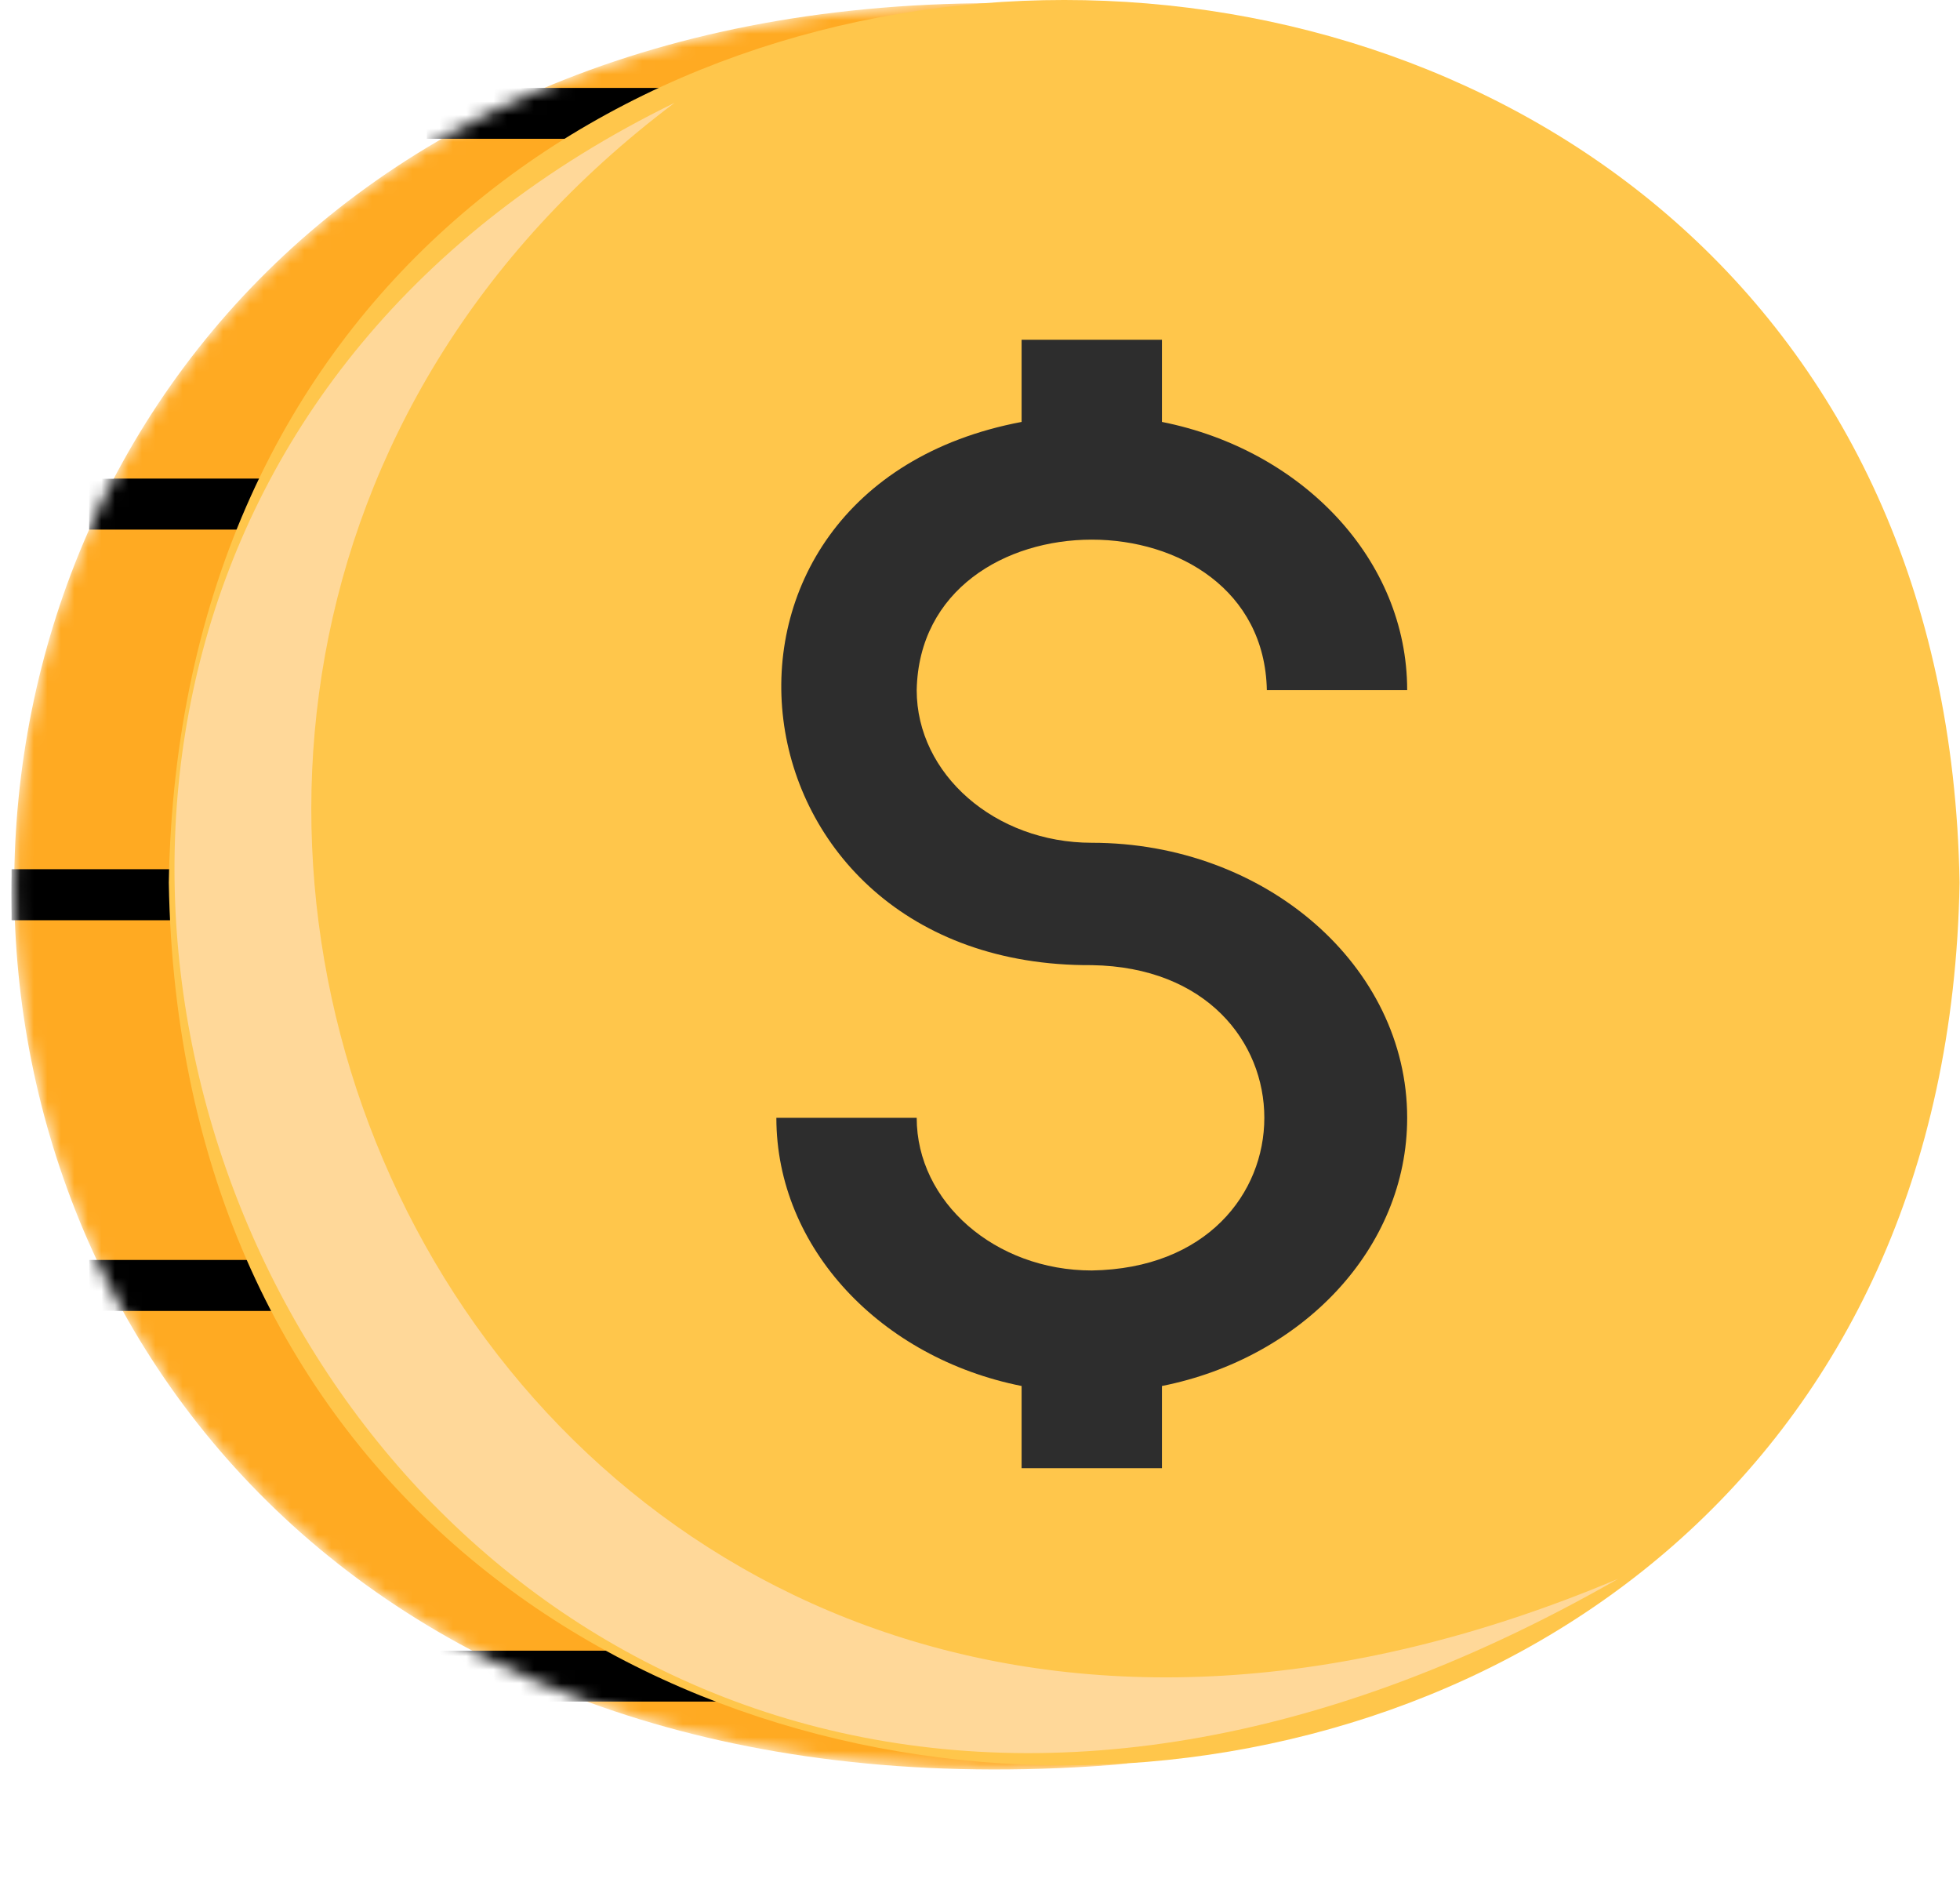 <svg xmlns="http://www.w3.org/2000/svg" fill="none" viewBox="0 0 145 140" height="140" width="145">
<mask height="131" width="83" y="0" x="1" maskUnits="userSpaceOnUse" style="mask-type:alpha" id="mask0_1362_5146">
<path fill="white" d="M83.391 0.662V130.452C-26.443 139.802 -26.349 -8.727 83.391 0.662Z"></path>
</mask>
<g mask="url(#mask0_1362_5146)">
<path fill="#FFAA22" d="M83.391 0.662V130.452C-26.443 139.802 -26.349 -8.727 83.391 0.662Z"></path>
<path fill="black" d="M0.855 64.302H40.383V68.051H0.855V64.302Z"></path>
<path fill="black" d="M40.383 66.177C40.383 67.213 39.544 68.052 38.508 68.052H0.882C0.844 66.807 0.844 65.546 0.882 64.302H38.508C39.544 64.302 40.383 65.141 40.383 66.177Z"></path>
<path fill="black" d="M6.594 35.411H40.381V39.161H6.594V35.411Z"></path>
<path fill="black" d="M40.382 37.286C40.382 38.317 39.543 39.161 38.507 39.161H6.596C7.168 37.891 7.777 36.639 8.424 35.411H38.507C39.543 35.411 40.382 36.25 40.382 37.286Z"></path>
<path fill="black" d="M31.58 6.516H62.721V10.265H31.58V6.516Z"></path>
<path fill="black" d="M62.721 8.391C62.721 9.427 61.882 10.266 60.846 10.266H31.578C33.739 8.888 35.985 7.636 38.306 6.516H60.846C61.882 6.516 62.721 7.355 62.721 8.391Z"></path>
<path fill="black" d="M6.602 93.197H40.382V96.947H6.602V93.197Z"></path>
<path fill="black" d="M40.382 95.072C40.382 96.108 39.543 96.947 38.507 96.947H8.423C7.777 95.719 7.167 94.472 6.6 93.197H38.507C39.543 93.197 40.382 94.036 40.382 95.072Z"></path>
<path fill="black" d="M31.58 122.092H62.721V125.842H31.58V122.092Z"></path>
<path fill="black" d="M62.721 123.967C62.721 125.003 61.882 125.842 60.846 125.842H38.306C35.985 124.722 33.739 123.465 31.578 122.092H60.846C61.882 122.092 62.721 122.931 62.721 123.967Z"></path>
</g>
<path fill="#FFC64B" d="M144.968 65.285C143.481 152.338 13.962 152.324 12.488 65.282C13.975 -21.768 143.494 -21.755 144.968 65.285Z"></path>
<path fill="#FFD899" d="M119.713 116.772C27.528 169.566 -27.962 45.635 49.904 7.606C-9.652 52.378 36.926 151.669 119.713 116.772Z"></path>
<path fill="#2D2D2D" d="M104.102 82.676C104.102 92.335 96.337 100.448 85.96 102.512V108.59H75.578V102.512C65.201 100.448 57.435 92.339 57.435 82.676H67.817C67.817 88.903 73.626 93.968 80.769 93.968C97.79 93.698 97.79 71.651 80.768 71.385C53.335 71.547 49.09 36.217 75.578 31.207V25.129H85.96V31.207C96.337 33.271 104.102 41.384 104.102 51.042H93.721C93.418 36.204 68.119 36.204 67.817 51.043C67.817 57.269 73.626 62.334 80.769 62.334C93.634 62.334 104.102 71.46 104.102 82.676Z"></path>
</svg>
